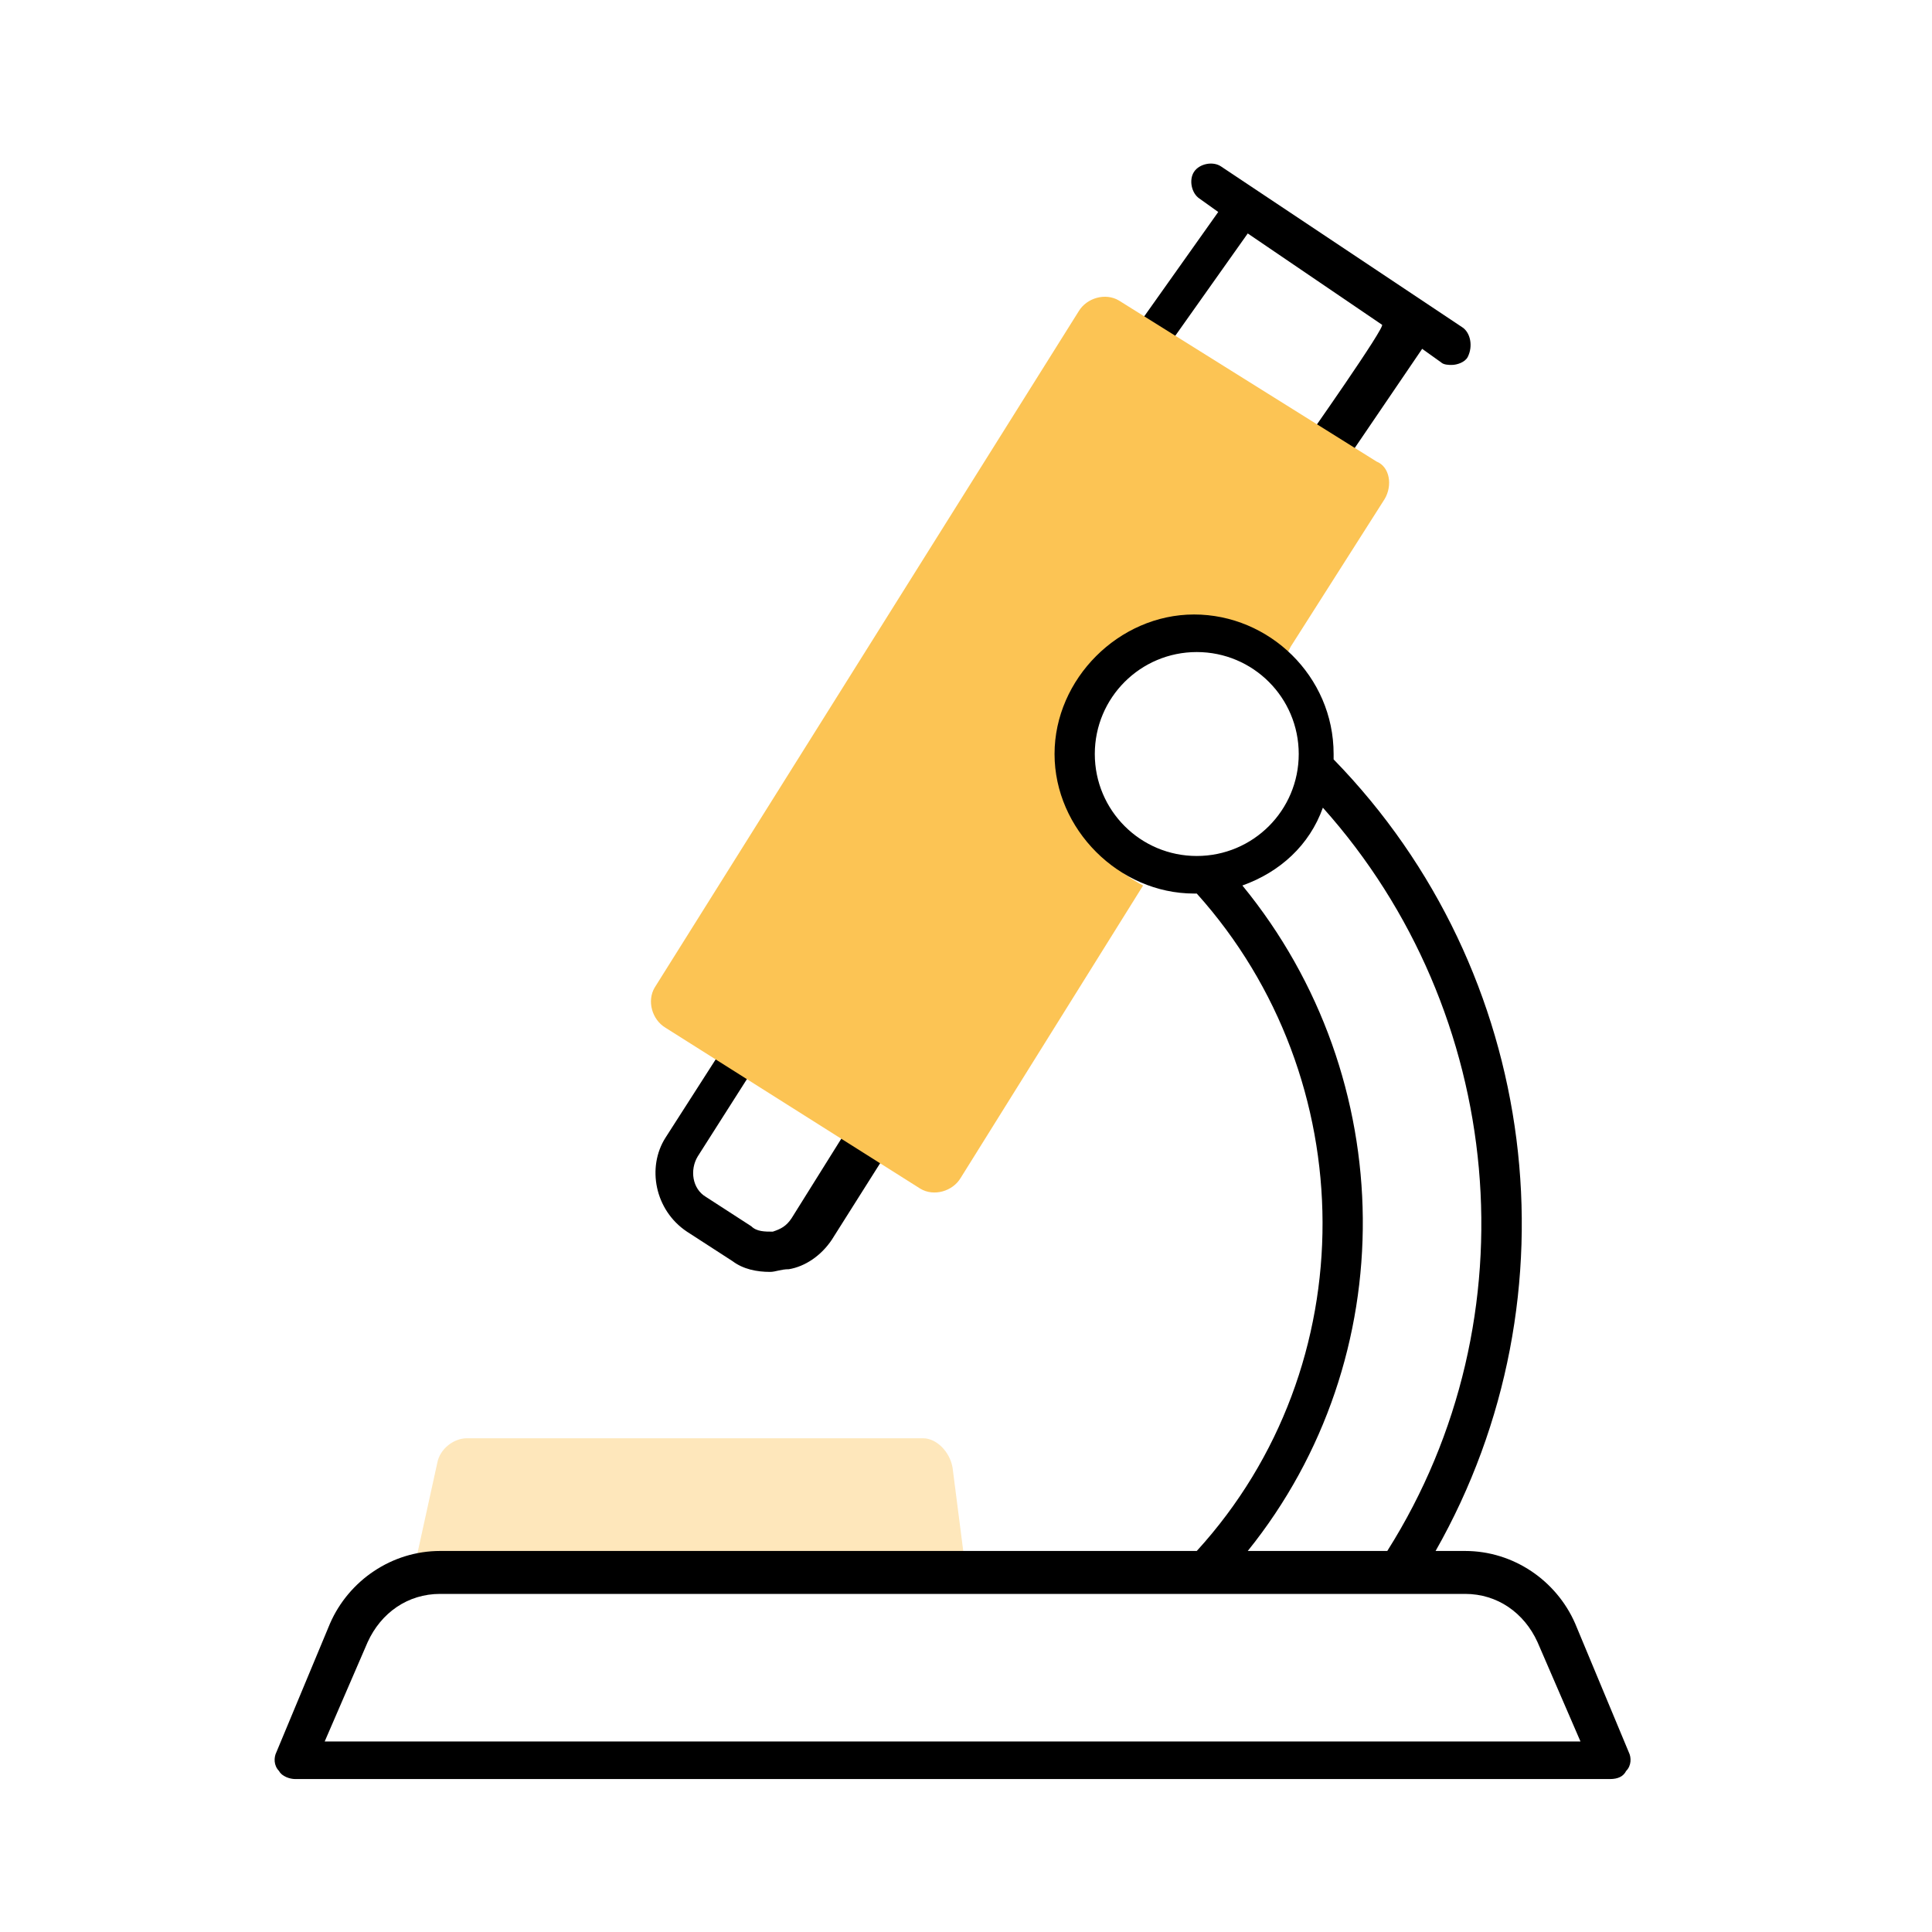 <?xml version="1.0" encoding="UTF-8"?>
<svg xmlns="http://www.w3.org/2000/svg" width="72" height="72" viewBox="0 0 72 72" fill="none">
  <g opacity="0.4">
    <path d="M34.4 53.6H17.4C16.9 53.6 16.4 54 16.3 54.5L15.4 58.6H36L35.5 54.7C35.4 54.1 34.9 53.6 34.4 53.6Z" fill="#FCC454"></path>
  </g>
  <path d="M54.5 12.2L45.5 6.2C45.2 6 44.7 6.1 44.5 6.4C44.3 6.7 44.4 7.2 44.7 7.4L45.4 7.9L41.5 13.4C41.4 13.6 41.3 13.8 41.4 14C41.4 14.2 41.6 14.4 41.8 14.5L48.6 18.2C48.7 18.3 48.8 18.3 49 18.3C49.2 18.3 49.5 18.2 49.6 18L53 13L53.7 13.5C53.8 13.6 54 13.6 54.1 13.6C54.3 13.6 54.6 13.5 54.7 13.3C54.9 12.9 54.8 12.4 54.5 12.2ZM48.6 16.5L43.1 13.5L46.5 8.7L51.5 12.1C51.7 12.1 48.6 16.5 48.6 16.5Z" fill="black"></path>
  <path d="M28.7 47.4C28.2 47.4 27.7 47.3 27.3 47L25.6 45.9C24.4 45.1 24.1 43.5 24.8 42.4L27.3 38.5C27.4 38.3 27.6 38.2 27.8 38.2C28 38.2 28.2 38.2 28.4 38.3L33.2 41.4C33.5 41.6 33.6 42.1 33.4 42.4L31 46.2C30.6 46.8 30 47.2 29.4 47.3C29.1 47.3 28.9 47.4 28.7 47.4ZM28.1 39.8L26 43.1C25.7 43.6 25.8 44.3 26.3 44.6L28 45.7C28.2 45.9 28.5 45.9 28.8 45.9C29.1 45.8 29.3 45.7 29.5 45.4L31.5 42.2C31.7 42.1 28.1 39.8 28.1 39.8Z" fill="black"></path>
  <path d="M51.6 18.6L48.1 24.1L47.9 24.5C47 23.8 45.9 23.4 44.7 23.4C41.9 23.4 39.7 25.7 39.7 28.4C39.7 30.4 40.9 32.1 42.6 33L35.8 43.9C35.5 44.4 34.8 44.6 34.3 44.3L24.8 38.3C24.3 38 24.1 37.3 24.4 36.8L40.2 11.6C40.5 11.1 41.2 10.9 41.7 11.2L51.3 17.2C51.8 17.4 51.9 18.1 51.6 18.6Z" fill="#FCC454"></path>
  <path d="M60.7 65.3L58.7 60.5C58 58.9 56.4 57.8 54.6 57.8H53.5C58.9 48.3 57.4 36.2 49.7 28.3C49.7 28.2 49.7 28.1 49.7 28.1C49.7 25.2 47.3 22.9 44.5 22.9C41.7 22.9 39.3 25.3 39.3 28.1C39.3 30.9 41.7 33.3 44.5 33.3H44.6C50.8 40.2 50.9 50.9 44.6 57.8H16.4C14.6 57.8 13 58.9 12.3 60.5L10.3 65.3C10.2 65.5 10.2 65.8 10.4 66C10.5 66.2 10.8 66.3 11 66.3H60C60.3 66.3 60.5 66.2 60.6 66C60.8 65.8 60.8 65.5 60.7 65.3ZM40.8 28.1C40.8 26 42.5 24.3 44.6 24.3C46.7 24.3 48.4 26 48.4 28.1C48.4 30.2 46.7 31.9 44.6 31.9C42.5 31.9 40.8 30.2 40.8 28.1ZM46.3 33C47.7 32.5 48.8 31.5 49.3 30.1C56.1 37.7 57.2 49.1 51.7 57.8H46.5C52.3 50.6 52.2 40.2 46.3 33ZM12.1 64.9L13.7 61.2C14.2 60.1 15.2 59.4 16.4 59.4H54.6C55.8 59.4 56.8 60.1 57.3 61.2L58.9 64.9H12.1Z" fill="black"></path>
</svg>
